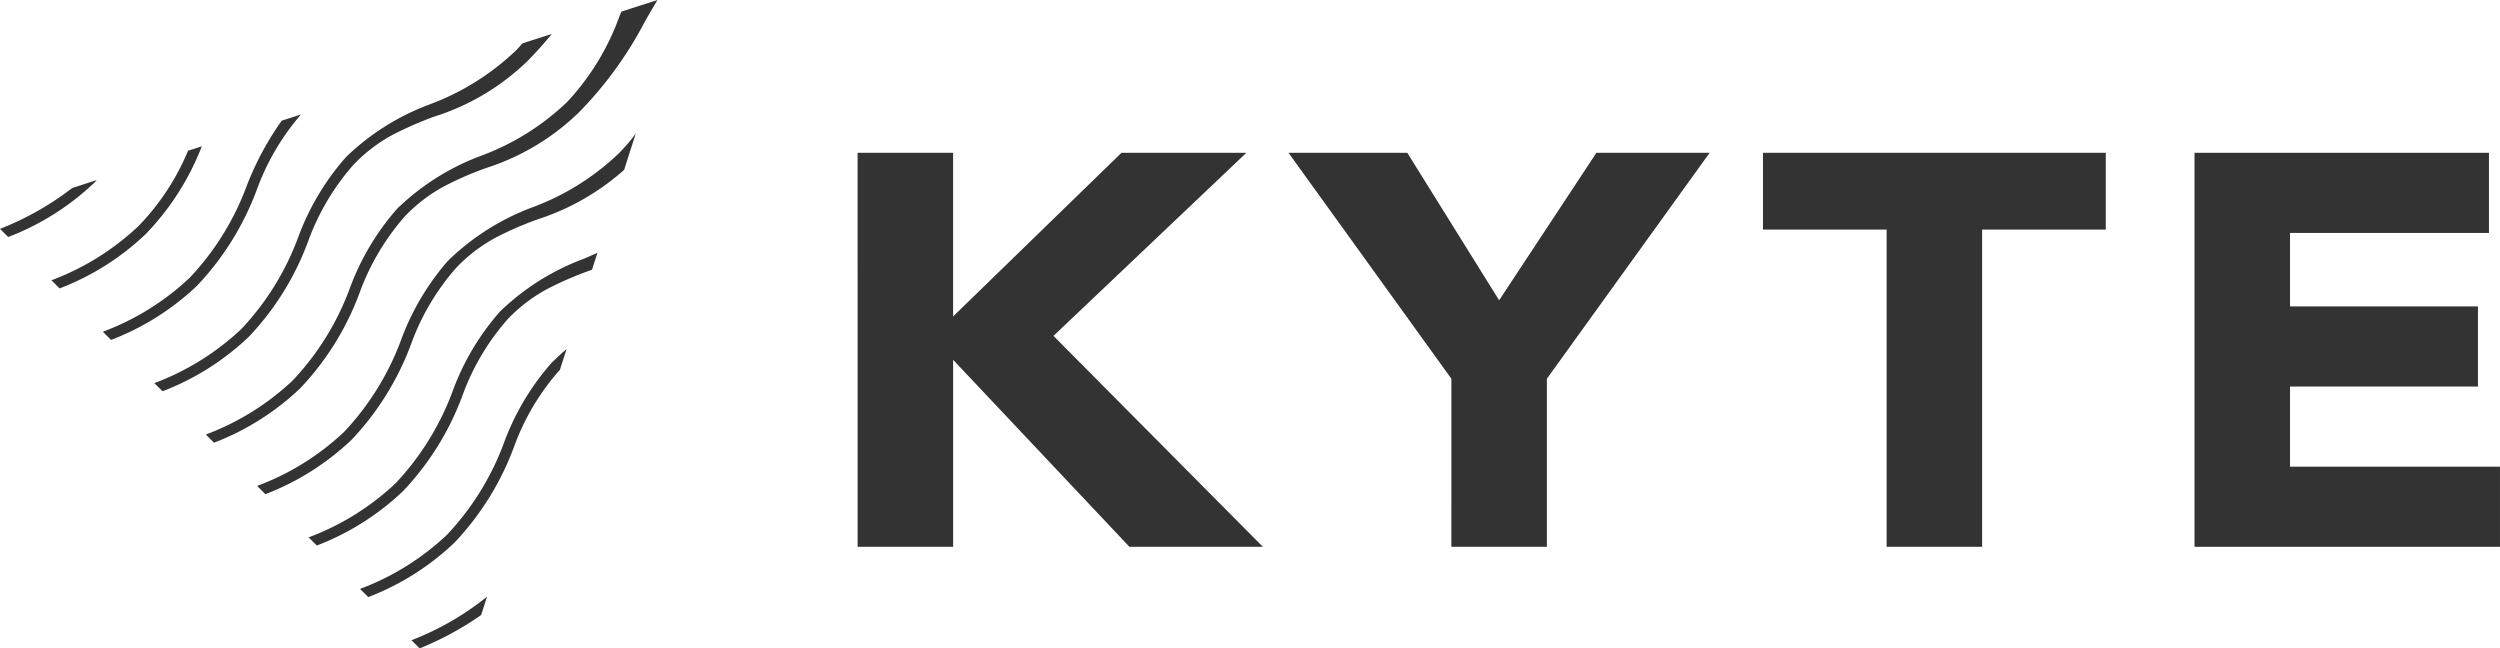 <svg xmlns="http://www.w3.org/2000/svg" width="185.052" height="48" viewBox="0 0 185.052 48">
  <g id="logo" transform="translate(-10098 173)">
    <path id="パス_27799" data-name="パス 27799" d="M128.454,22.887h7.069V35l12.461-12.111h9.244L142.953,36.44l15.5,15.613h-9.878l-13.05-13.841V52.052h-7.069Z" transform="translate(10033.026 -184.577)" fill="#333"/>
    <path id="パス_27800" data-name="パス 27800" d="M205.057,39.612,193,22.887h8.791l6.8,10.917,7.2-10.917h8.383L212.125,39.612V52.052h-7.069Z" transform="translate(10000.376 -184.577)" fill="#333"/>
    <path id="パス_27801" data-name="パス 27801" d="M273.218,28.572h-9.153V22.888h25.375v5.685h-9.153v23.48h-7.069Z" transform="translate(9964.432 -184.577)" fill="#333"/>
    <path id="パス_27802" data-name="パス 27802" d="M328.706,22.887V52.052h22.611V46.12H335.775V40.189h13.911V34.257H335.775V28.819H350.5V22.887Z" transform="translate(9931.734 -184.577)" fill="#333"/>
    <path id="パス_27803" data-name="パス 27803" d="M51.639,23.61c-.035.035-.064.074-.094.109l0,0Z" transform="translate(10071.931 -184.942)" fill="#333"/>
    <path id="パス_27804" data-name="パス 27804" d="M51.977,23.155c-.069.074-.143.138-.217.212l.208-.217Z" transform="translate(10071.819 -184.71)" fill="#333"/>
    <path id="パス_27805" data-name="パス 27805" d="M59.687,30.86c-.074.069-.148.133-.217.208l.208-.217Z" transform="translate(10067.919 -188.604)" fill="#333"/>
    <path id="パス_27806" data-name="パス 27806" d="M67.049,39.01l-.1.114v-.01Z" transform="translate(10064.136 -192.732)" fill="#333"/>
    <path id="パス_27807" data-name="パス 27807" d="M67.387,38.56c-.074.074-.148.133-.217.213v0l.208-.217Z" transform="translate(10064.024 -192.499)" fill="#333"/>
    <path id="パス_27808" data-name="パス 27808" d="M74.749,46.72c-.035.035-.064.074-.094.109l0,0Z" transform="translate(10060.241 -196.632)" fill="#333"/>
    <path id="パス_27809" data-name="パス 27809" d="M75.2,46.265a1.079,1.079,0,0,1-.109.1l.1-.109Z" transform="translate(10060.019 -196.399)" fill="#333"/>
    <path id="パス_27810" data-name="パス 27810" d="M82.8,53.97c-.074.069-.148.133-.217.208l.208-.217Z" transform="translate(10056.229 -200.294)" fill="#333"/>
    <path id="パス_27811" data-name="パス 27811" d="M69.215,52.3l-.173.534-.119.376-.128.39-.069.227-.064.064a17.692,17.692,0,0,0-3.331,5.624,20.779,20.779,0,0,1-4.408,7.1,19.15,19.15,0,0,1-6.39,4.037l-.227-.232-.376-.376a19.083,19.083,0,0,0,6.429-4,20.019,20.019,0,0,0,4.23-6.83,18.75,18.75,0,0,1,3.39-5.757c.035-.035.064-.074.1-.114l0,0c.069-.074.143-.138.217-.208.3-.3.6-.573.909-.83" transform="translate(10070.722 -199.454)" fill="#333"/>
    <path id="パス_27812" data-name="パス 27812" d="M66.54,20.03l-.262.815-.4,1.245-.193.613a17.925,17.925,0,0,1-6.424,3.672,25.251,25.251,0,0,0-3.074,1.339,11.691,11.691,0,0,0-2.931,2.239,17.585,17.585,0,0,0-3.336,5.629,20.82,20.82,0,0,1-4.4,7.092,19.248,19.248,0,0,1-6.39,4.037l-.232-.232-.148-.143L38.52,46.1a19.143,19.143,0,0,0,6.429-3.993,20.066,20.066,0,0,0,4.23-6.83,18.733,18.733,0,0,1,3.39-5.757l.1-.114.01,0c.069-.079.143-.138.217-.212a17.9,17.9,0,0,1,6.009-3.721,18.525,18.525,0,0,0,6.36-3.968A13.7,13.7,0,0,0,66.54,20.03" transform="translate(10078.516 -183.132)" fill="#333"/>
    <path id="パス_27813" data-name="パス 27813" d="M64.256,0c-.326.539-.637,1.082-.954,1.636a28.031,28.031,0,0,1-4.9,6.721,17.5,17.5,0,0,1-6.839,4.082,24.505,24.505,0,0,0-3.074,1.339,11.622,11.622,0,0,0-2.935,2.239,17.8,17.8,0,0,0-3.336,5.624,20.622,20.622,0,0,1-4.4,7.092v0a19.2,19.2,0,0,1-6.39,4.037l-.227-.232-.148-.148-.227-.227a19.131,19.131,0,0,0,6.429-4,19.973,19.973,0,0,0,4.23-6.83,18.693,18.693,0,0,1,3.39-5.757c.035-.035.064-.074.1-.114l0,0c.069-.074.143-.138.217-.208a17.8,17.8,0,0,1,6-3.721,18.515,18.515,0,0,0,6.365-3.973,18.357,18.357,0,0,0,3.9-6.4c.044-.1.084-.2.128-.3l.381-.124.381-.124L63.382.282l.435-.138Z" transform="translate(10082.411 -173)" fill="#333"/>
    <path id="パス_27814" data-name="パス 27814" d="M67.608,37.86l-.128.385-.158.494-.119.371-.237.089a25.252,25.252,0,0,0-3.074,1.339,11.71,11.71,0,0,0-2.935,2.239v0a17.654,17.654,0,0,0-3.336,5.624,20.667,20.667,0,0,1-4.4,7.092,19.2,19.2,0,0,1-6.39,4.037l-.376-.376-.232-.227a19.179,19.179,0,0,0,6.434-4,20.1,20.1,0,0,0,4.23-6.83,18.539,18.539,0,0,1,3.39-5.757c.03-.035.059-.074.094-.109l.01-.01c.035-.04.074-.069.109-.109a1.079,1.079,0,0,0,.109-.1A17.847,17.847,0,0,1,66.605,38.3c.331-.143.667-.292,1-.44" transform="translate(10074.621 -192.15)" fill="#333"/>
    <path id="パス_27815" data-name="パス 27815" d="M61.63,92.6a20.844,20.844,0,0,0,5.594-3.222l-.168.524-.109.336-.163.5a23.135,23.135,0,0,1-4.546,2.466l-.232-.232-.143-.143Z" transform="translate(10066.826 -218.21)" fill="#333"/>
    <path id="パス_27816" data-name="パス 27816" d="M7,27.148a19.2,19.2,0,0,1-6.39,4.037l-.232-.227L.232,30.81,0,30.582a21.718,21.718,0,0,0,5.347-3.024l.736-.237.435-.143.647-.208c-.054.059-.109.119-.168.178" transform="translate(10098 -186.642)" fill="#333"/>
    <path id="パス_27817" data-name="パス 27817" d="M52.529,5.09A26.08,26.08,0,0,1,50.7,7.126,17.4,17.4,0,0,1,43.851,11.2a26.334,26.334,0,0,0-3.069,1.339,11.622,11.622,0,0,0-2.935,2.239A17.708,17.708,0,0,0,34.511,20.4a20.593,20.593,0,0,1-4.4,7.1,19.2,19.2,0,0,1-6.39,4.037l-.232-.227-.143-.148-.232-.227a19.259,19.259,0,0,0,6.434-4,20,20,0,0,0,4.225-6.83,18.749,18.749,0,0,1,3.4-5.757c.03-.035.059-.074.094-.109l.01-.01c.074-.074.148-.138.217-.212A17.8,17.8,0,0,1,43.5,10.3,18.637,18.637,0,0,0,49.86,6.33c.178-.178.341-.361.5-.544l.563-.183,1.067-.341Z" transform="translate(10086.311 -175.575)" fill="#333"/>
    <path id="パス_27818" data-name="パス 27818" d="M22.408,29.8a19.248,19.248,0,0,1-6.39,4.037l-.232-.232-.148-.143-.227-.232a19.083,19.083,0,0,0,6.429-4A20,20,0,0,0,26.07,22.4a21.928,21.928,0,0,1,2.58-4.794l.509-.163.356-.114.563-.183A17.8,17.8,0,0,0,26.811,22.7a20.866,20.866,0,0,1-4.4,7.092" transform="translate(10090.205 -181.675)" fill="#333"/>
    <path id="パス_27819" data-name="パス 27819" d="M14.7,28.4a19.12,19.12,0,0,1-6.39,4.037l-.227-.227-.376-.376a19.162,19.162,0,0,0,6.429-4,17.783,17.783,0,0,0,3.682-5.589l.39-.124.247-.079.381-.124A19.4,19.4,0,0,1,14.7,28.4" transform="translate(10094.101 -184.088)" fill="#333"/>
  </g>
</svg>
